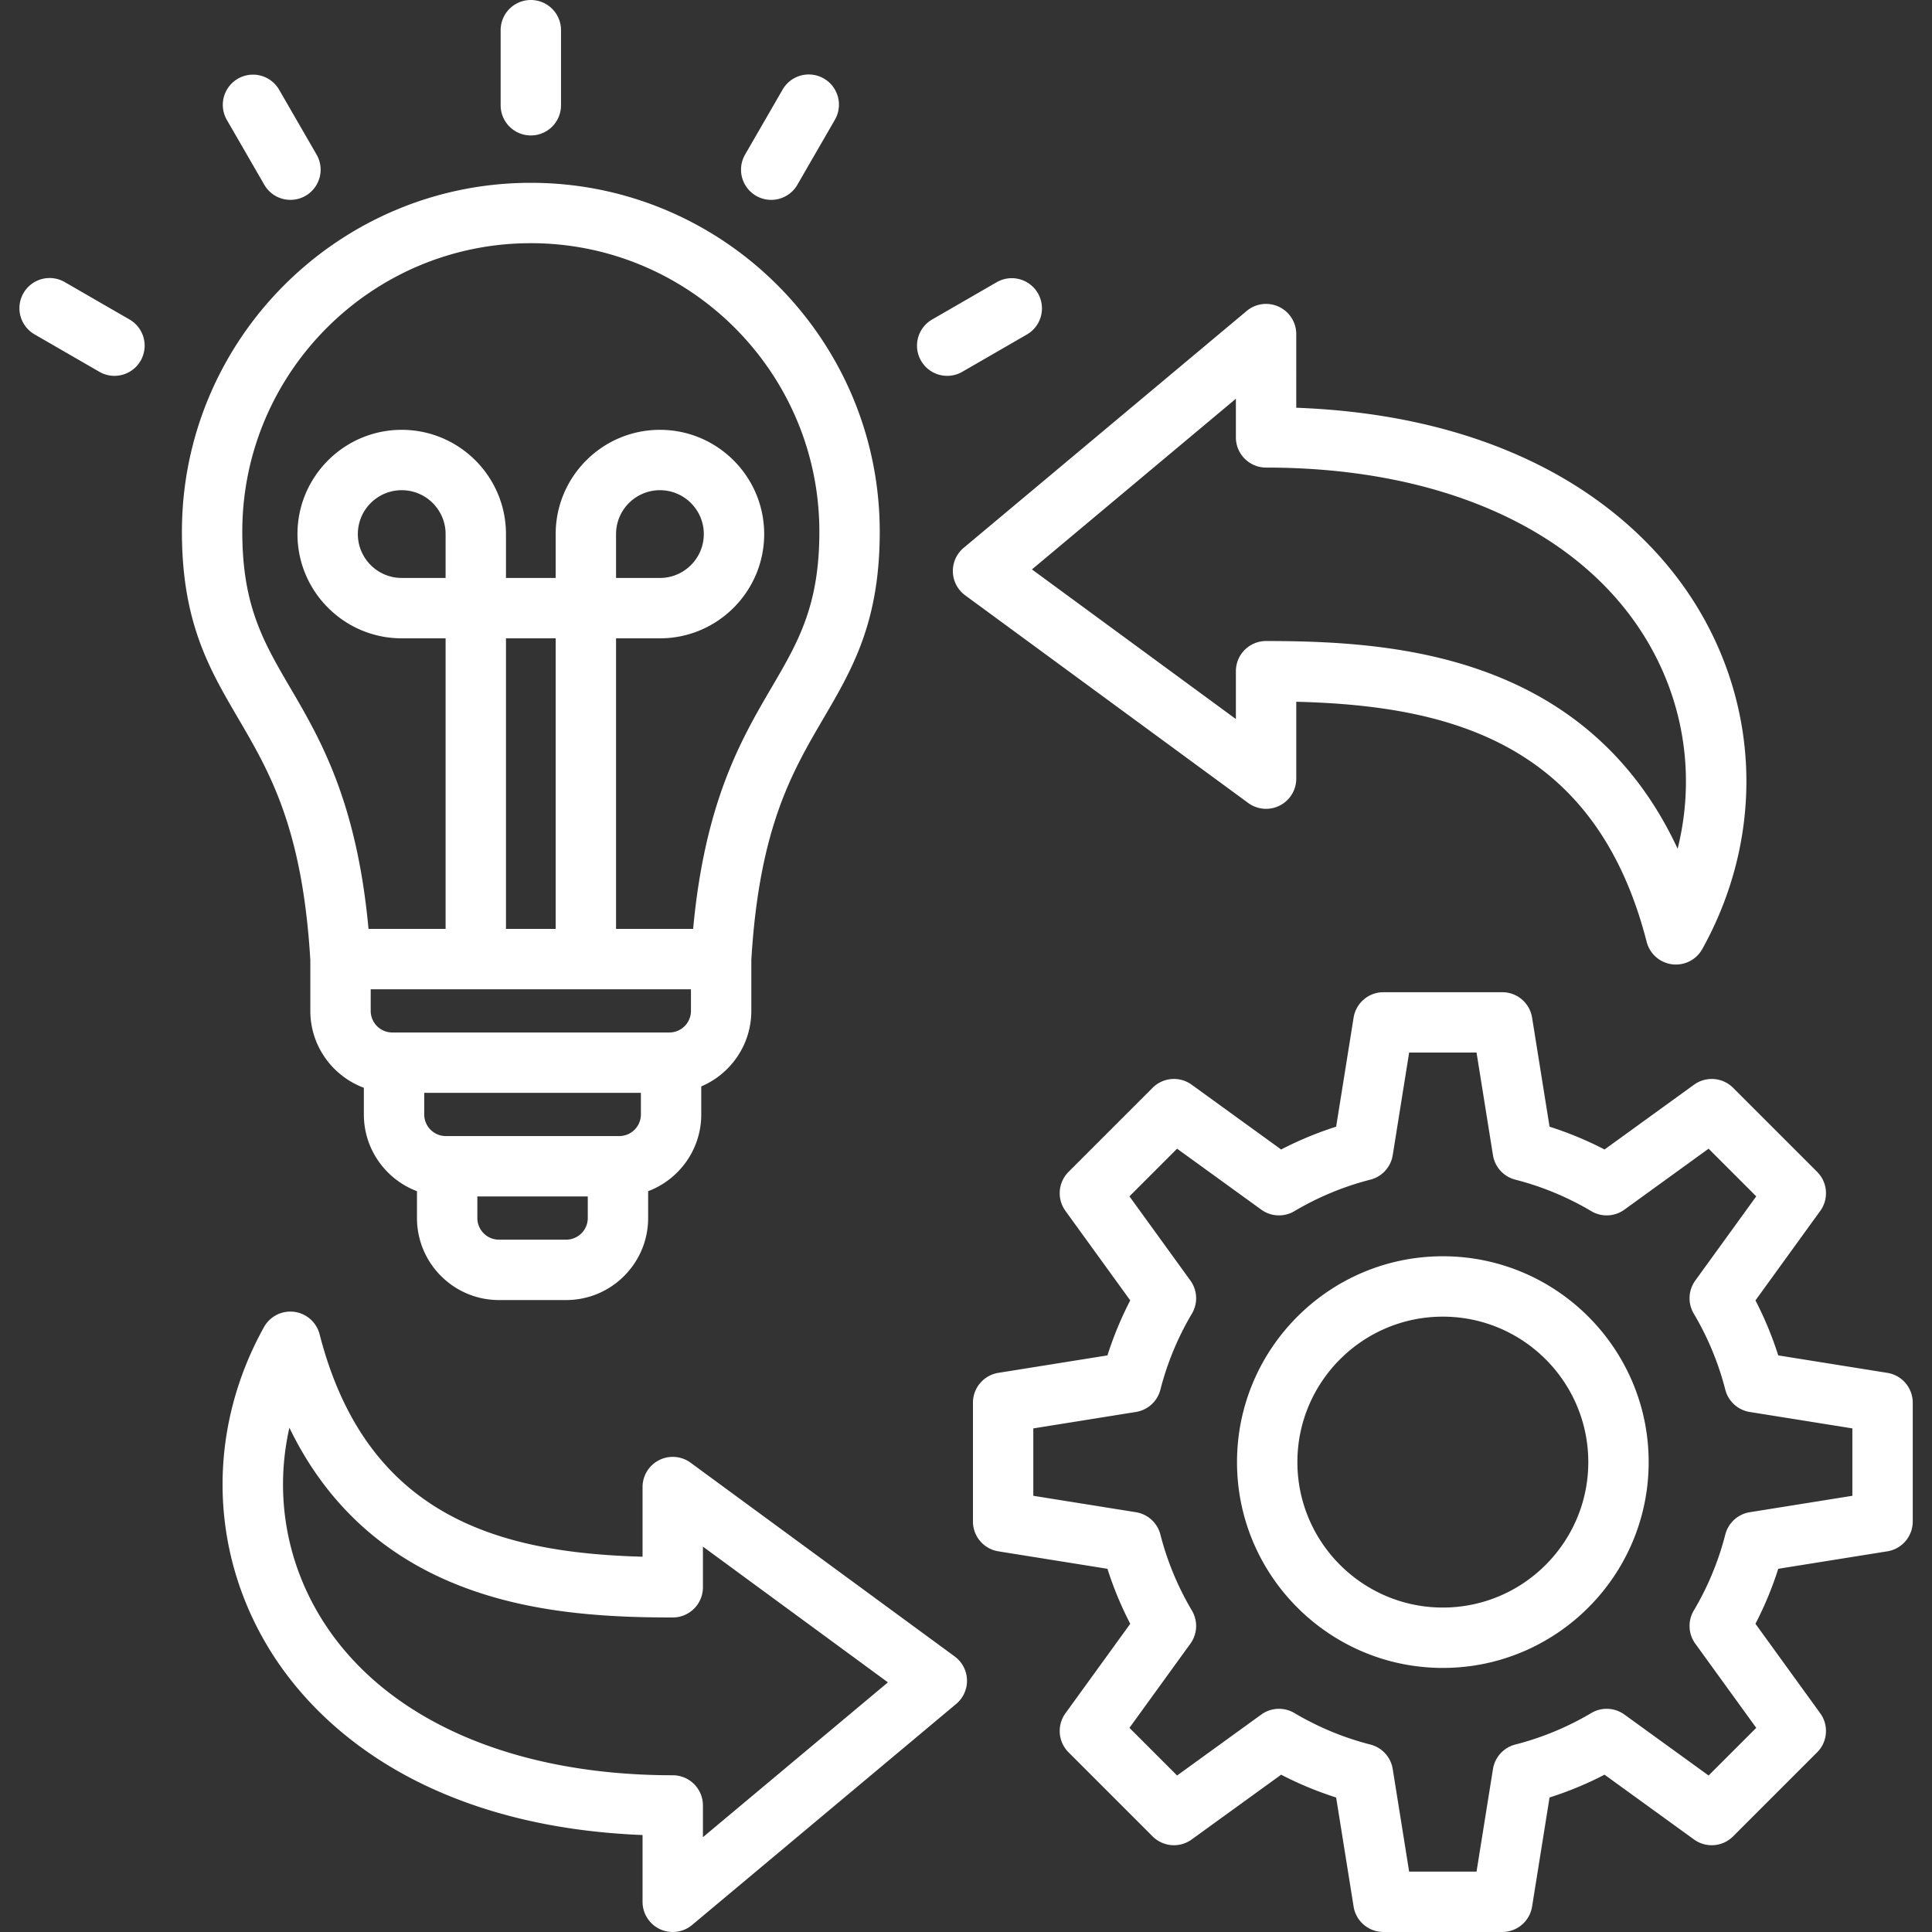 <svg xmlns="http://www.w3.org/2000/svg" version="1.1" xmlns:xlink="http://www.w3.org/1999/xlink" width="512" height="512" x="0" y="0" viewBox="0 0 512 512" style="enable-background:new 0 0 512 512" xml:space="preserve" class=""><rect x="0" y="0" width="512" height="512" fill="#333333" stroke="none"/><g><path d="m500.162 363.821-28.908-4.627a92.824 92.824 0 0 0-6.042-14.572l17.173-23.719a8 8 0 0 0-.823-10.348l-22.276-22.276a8 8 0 0 0-10.348-.823l-23.718 17.172a92.795 92.795 0 0 0-14.573-6.044l-4.627-28.905a8 8 0 0 0-7.899-6.735h-31.502a8 8 0 0 0-7.899 6.735l-4.627 28.905a92.694 92.694 0 0 0-14.575 6.043l-23.717-17.172a7.998 7.998 0 0 0-10.348.823l-22.275 22.276a8 8 0 0 0-.823 10.348l17.173 23.718a92.752 92.752 0 0 0-6.042 14.572l-28.908 4.628a7.999 7.999 0 0 0-6.735 7.899v31.502a8 8 0 0 0 6.735 7.899l28.907 4.627a92.773 92.773 0 0 0 6.043 14.572l-17.173 23.719a8 8 0 0 0 .823 10.348l22.275 22.275a8 8 0 0 0 10.348.823l23.718-17.172a92.716 92.716 0 0 0 14.573 6.044l4.627 28.905a8 8 0 0 0 7.899 6.735h31.502a8 8 0 0 0 7.899-6.735l4.627-28.908a92.763 92.763 0 0 0 14.573-6.042l23.718 17.173a8 8 0 0 0 10.348-.823l22.276-22.275a8 8 0 0 0 .823-10.348l-17.172-23.718a92.727 92.727 0 0 0 6.044-14.574l28.906-4.627a8 8 0 0 0 6.735-7.899v-31.5a8 8 0 0 0-6.735-7.899zm-9.265 32.58-27.19 4.353a8 8 0 0 0-6.486 5.917 76.78 76.78 0 0 1-8.353 20.142 8 8 0 0 0 .401 8.772l16.156 22.313-12.629 12.629-22.313-16.156a7.995 7.995 0 0 0-8.771-.401 76.822 76.822 0 0 1-20.142 8.352 8 8 0 0 0-5.917 6.486L391.298 496h-17.86l-4.353-27.19a8 8 0 0 0-5.917-6.486 76.69 76.69 0 0 1-20.14-8.353 8 8 0 0 0-8.773.4l-22.314 16.156-12.629-12.629 16.156-22.314a8 8 0 0 0 .401-8.772 76.8 76.8 0 0 1-8.352-20.142 8 8 0 0 0-6.486-5.917l-27.192-4.353v-17.859l27.192-4.354a8.002 8.002 0 0 0 6.486-5.917 76.768 76.768 0 0 1 8.352-20.141 8.003 8.003 0 0 0-.401-8.772l-16.156-22.313 12.629-12.629 22.313 16.155a8 8 0 0 0 8.772.401 76.72 76.72 0 0 1 20.142-8.352 8 8 0 0 0 5.918-6.486l4.353-27.19h17.86l4.353 27.19a8 8 0 0 0 5.918 6.486 76.693 76.693 0 0 1 20.14 8.353 8 8 0 0 0 8.772-.401l22.313-16.156 12.629 12.629-16.156 22.314a8 8 0 0 0-.401 8.772 76.785 76.785 0 0 1 8.352 20.141 8 8 0 0 0 6.486 5.917l27.192 4.353zm-108.529-63.477c-30.077 0-54.546 24.47-54.546 54.547s24.469 54.546 54.546 54.546 54.546-24.469 54.546-54.546-24.469-54.547-54.546-54.547zm0 93.094c-21.254 0-38.546-17.292-38.546-38.546 0-21.255 17.292-38.547 38.546-38.547s38.546 17.292 38.546 38.547c.001 21.254-17.291 38.546-38.546 38.546zM82.241 254.436v13.459c0 9.329 5.912 17.302 14.185 20.374v7.078c0 9.288 5.861 17.23 14.077 20.331v7.121c0 11.979 9.746 21.726 21.725 21.726h17.813c11.979 0 21.725-9.746 21.725-21.726v-7.121c8.216-3.101 14.076-11.043 14.076-20.331v-7.44c7.79-3.305 13.267-11.03 13.267-20.011V254.43c2.085-34.941 10.746-49.749 19.125-64.067 7.666-13.102 14.907-25.476 14.907-49.448 0-50.986-41.48-92.466-92.465-92.466S48.21 89.928 48.21 140.914c0 23.972 7.241 36.347 14.907 49.448 8.378 14.319 17.04 29.128 19.124 64.074zm35.848-101.273h-11.628c-6.412 0-11.628-5.216-11.628-11.628s5.216-11.628 11.628-11.628 11.628 5.216 11.628 11.628zm29.172 93.004h-13.172v-77.004h13.172zm35.848 16v5.728a5.731 5.731 0 0 1-5.725 5.725h-73.418a5.731 5.731 0 0 1-5.725-5.725v-5.728zm-18.991 38.904h-45.966a5.732 5.732 0 0 1-5.726-5.726v-5.726h57.417v5.726a5.733 5.733 0 0 1-5.725 5.726zm-14.077 27.453h-17.813a5.731 5.731 0 0 1-5.725-5.726v-5.727h29.264v5.727a5.733 5.733 0 0 1-5.726 5.726zm-9.366-264.076c42.163 0 76.465 34.302 76.465 76.466 0 19.635-5.612 29.226-12.716 41.368-7.905 13.509-17.613 30.1-20.735 63.886h-20.428v-77.004h11.628c15.234 0 27.628-12.394 27.628-27.628s-12.394-27.628-27.628-27.628-27.628 12.394-27.628 27.628v11.628h-13.172v-11.628c0-15.234-12.394-27.628-27.628-27.628s-27.628 12.394-27.628 27.628 12.394 27.628 27.628 27.628h11.628v77.004H97.661c-3.122-33.786-12.83-50.376-20.734-63.886-7.104-12.142-12.716-21.732-12.716-41.368-.001-42.164 34.301-76.466 76.464-76.466zm22.586 88.715v-11.628c0-6.412 5.216-11.628 11.628-11.628s11.628 5.216 11.628 11.628-5.216 11.628-11.628 11.628zM132.676 27.896V8a8 8 0 0 1 16 0v19.896a8 8 0 0 1-16 0zm-72.583 3.839a8 8 0 0 1 13.856-8l9.948 17.23a8 8 0 1 1-13.857 8zM37.262 95.602a7.998 7.998 0 0 1-10.929 2.928l-17.23-9.948a8 8 0 0 1 8-13.856l17.23 9.948a8 8 0 0 1 2.929 10.928zm160.191-54.636 9.948-17.23a7.997 7.997 0 0 1 10.928-2.928 8 8 0 0 1 2.928 10.928l-9.948 17.23a7.997 7.997 0 0 1-10.929 2.928 8 8 0 0 1-2.927-10.928zm46.636 54.636a8 8 0 0 1 2.928-10.928l17.23-9.948a8.001 8.001 0 0 1 8 13.856l-17.23 9.948a7.996 7.996 0 0 1-10.928-2.928zm8.91 343.374-69.983-51.343a8.003 8.003 0 0 0-12.733 6.45v18.462c-37.807-1.03-73.134-10.46-85.587-58.952a8 8 0 0 0-14.741-1.896c-14.845 26.713-14.613 58.119.619 84.008 8.949 15.211 22.838 27.826 40.164 36.482 16.979 8.482 36.978 13.22 59.545 14.117V504a8 8 0 0 0 13.135 6.135l69.983-58.574a8.002 8.002 0 0 0-.402-12.585zm-66.716 47.896v-8.41a8 8 0 0 0-8-8c-43.658 0-77.891-15.625-93.919-42.87-8.884-15.1-11.448-32.543-7.671-49.235 8.875 18.366 22.476 31.766 40.621 39.971 20.11 9.094 42.106 10.32 60.97 10.32a8 8 0 0 0 8-8v-10.774l49.024 35.967zm66.235-335.298a7.998 7.998 0 0 0 3.264 6.194l75.008 55.03a7.999 7.999 0 0 0 12.733-6.45v-20.377c40.971 1.024 79.356 11.037 92.863 63.631a8 8 0 0 0 14.741 1.896c15.811-28.452 15.565-61.898-.656-89.47-9.535-16.207-24.338-29.651-42.81-38.879-18.262-9.124-39.808-14.189-64.139-15.092V88.539a8 8 0 0 0-13.135-6.135l-75.008 62.779a8.005 8.005 0 0 0-2.861 6.391zm75.004-45.907v10.244a8 8 0 0 0 8 8c47.002 0 83.873 16.851 101.158 46.23 9.881 16.795 12.524 36.276 7.908 54.787-9.434-20.321-24.155-35.089-43.955-44.042-21.455-9.702-44.954-11.01-65.111-11.01a8 8 0 0 0-8 8v12.681l-54.049-39.653z" fill="#ffffff" opacity="1" data-original="#000000" class=""></path></g></svg>